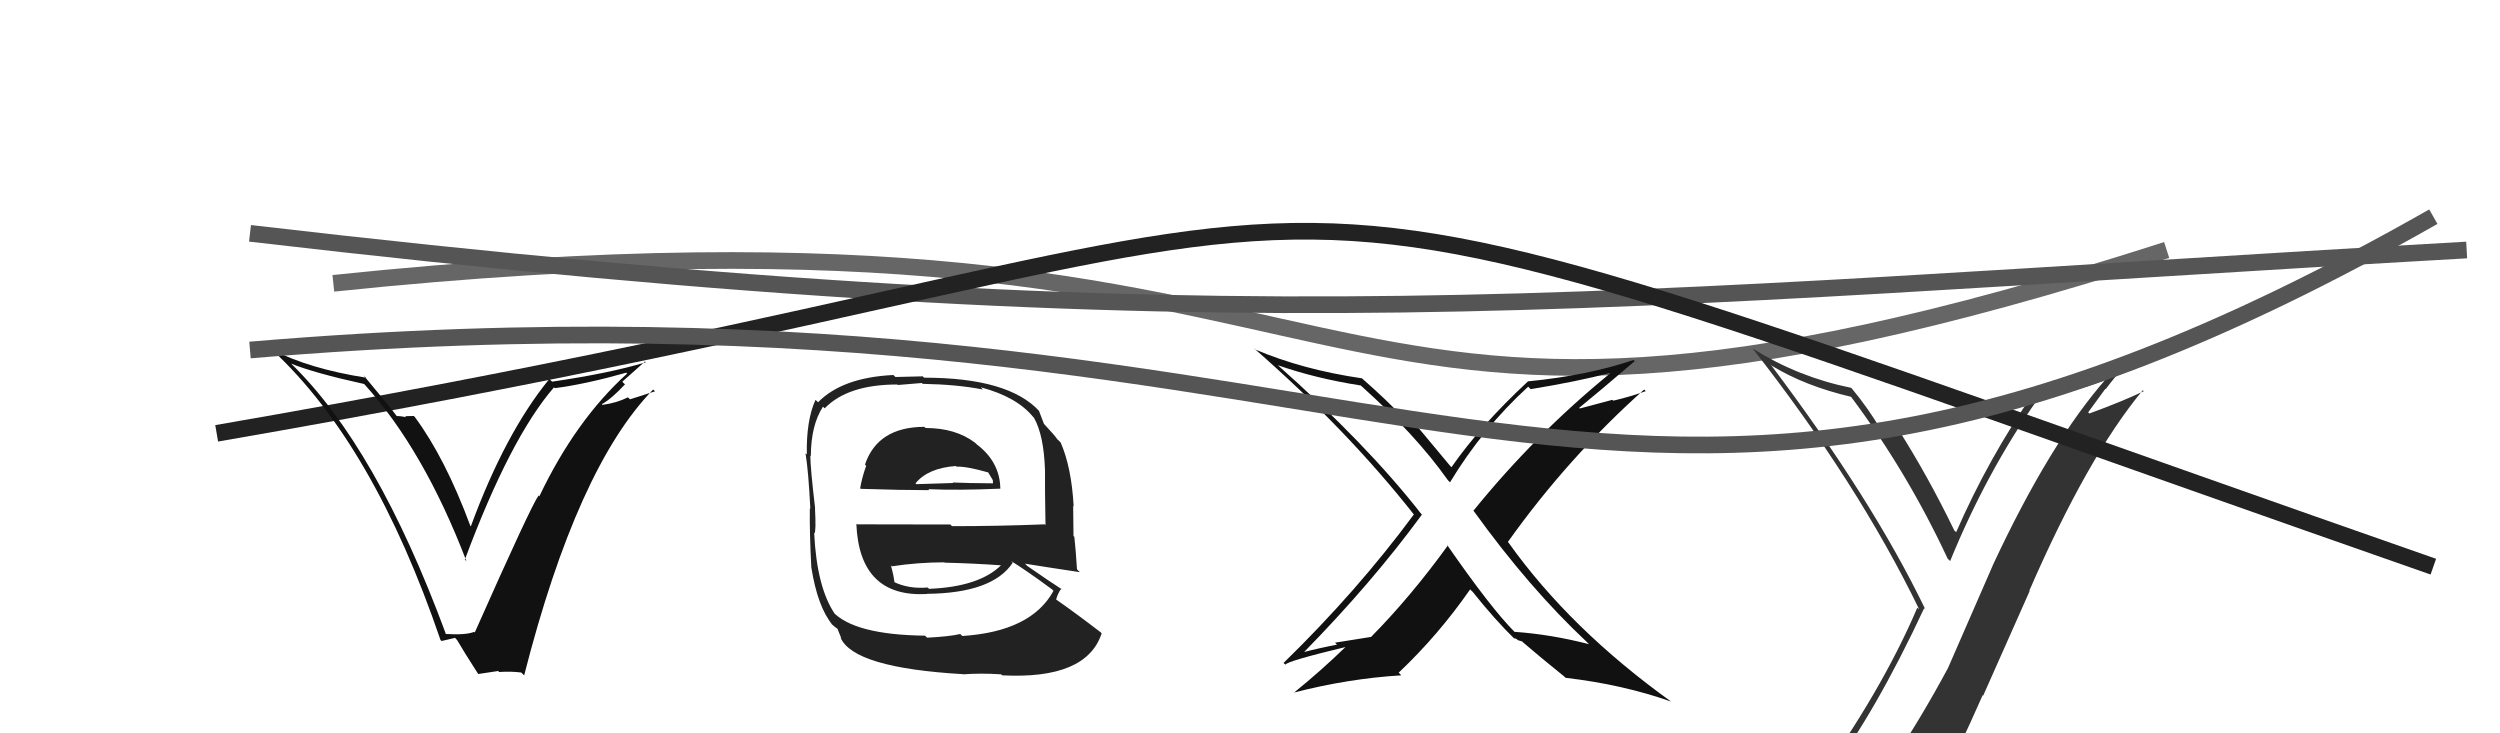 <svg xmlns="http://www.w3.org/2000/svg" width="150" height="44" viewBox="0,0,150,44"><path fill="#222" d="M55.49 25.64L55.55 25.70L55.46 25.61Q52.66 25.62 51.90 27.87L51.90 27.87L51.97 27.95Q51.72 28.64 51.61 29.29L51.62 29.30L51.64 29.33Q54.12 29.41 55.76 29.41L55.75 29.40L55.70 29.35Q57.42 29.43 60.01 29.32L60.07 29.38L60.02 29.33Q60.00 27.71 58.59 26.65L58.51 26.57L58.50 26.56Q57.33 25.68 55.54 25.68ZM55.51 38.15L55.52 38.15L55.51 38.14Q51.23 38.09 49.94 36.68L49.99 36.73L50.10 36.85Q49.01 35.26 48.85 31.98L49.02 32.15L48.87 32.00Q48.97 31.87 48.90 30.50L48.91 30.51L48.91 30.52Q48.62 28.06 48.62 27.34L48.66 27.37L48.65 27.36Q48.66 25.50 49.38 24.40L49.35 24.37L49.48 24.50Q50.87 23.07 53.84 23.07L53.87 23.10L55.31 22.98L55.36 23.03Q57.45 23.07 58.97 23.37L58.89 23.28L58.85 23.24Q61.01 23.81 62.00 25.03L62.03 25.05L62.04 25.07Q62.63 26.11 62.70 28.21L62.75 28.26L62.70 28.20Q62.69 29.34 62.73 31.51L62.64 31.41L62.69 31.46Q59.90 31.57 57.12 31.57L57.02 31.47L51.41 31.46L51.38 31.42Q51.56 35.87 55.63 35.64L55.71 35.72L55.62 35.63Q59.55 35.59 60.76 33.77L60.78 33.78L60.66 33.66Q61.52 34.18 63.12 35.36L63.24 35.48L63.21 35.45Q61.88 37.89 57.74 38.16L57.71 38.13L57.61 38.04Q57.00 38.19 55.63 38.26ZM57.81 40.48L57.93 40.60L57.79 40.46Q58.85 40.38 60.07 40.46L60.09 40.48L60.13 40.52Q65.19 40.78 66.10 38.00L66.03 37.93L66.07 37.96Q64.41 36.69 63.31 35.93L63.35 35.97L63.36 35.99Q63.49 35.54 63.68 35.32L63.74 35.37L63.73 35.37Q63.01 34.91 61.64 33.96L61.56 33.88L61.50 33.82Q62.73 34.02 64.79 34.33L64.78 34.32L64.62 34.16Q64.54 32.90 64.46 32.21L64.41 32.16L64.39 30.35L64.42 30.38Q64.29 28.04 63.64 26.55L63.50 26.41L63.45 26.37Q63.29 26.13 62.72 25.52L62.72 25.52L62.64 25.44Q62.56 25.21 62.33 24.63L62.34 24.65L62.36 24.67Q60.51 22.66 55.44 22.66L55.37 22.58L53.73 22.62L53.60 22.50Q50.53 22.65 49.08 24.14L49.07 24.12L48.93 23.99Q48.37 25.22 48.41 27.27L48.45 27.31L48.33 27.19Q48.51 28.29 48.62 30.53L48.45 30.36L48.59 30.50Q48.57 32.00 48.68 34.06L48.77 34.15L48.68 34.05Q49.06 36.42 49.94 37.48L49.95 37.50L49.77 37.32Q50.07 37.62 50.26 37.73L50.24 37.71L50.48 38.30L50.43 38.25Q51.20 40.07 57.78 40.45ZM55.67 35.26L55.79 35.38L55.66 35.25Q54.51 35.35 53.60 34.90L53.60 34.90L53.67 34.98Q53.64 34.59 53.45 33.91L53.39 33.86L53.51 33.98Q55.07 33.74 56.66 33.74L56.65 33.73L56.68 33.76Q58.40 33.80 60.08 33.92L60.13 33.97L60.07 33.91Q58.75 35.21 55.74 35.33ZM57.28 27.88L57.45 28.06L57.39 28.00Q57.97 27.97 59.31 28.35L59.27 28.31L59.57 28.81L59.58 29.01L59.57 29.00Q58.08 28.99 57.16 28.95L57.31 29.09L57.20 28.98Q55.02 29.05 54.98 29.05L54.87 28.94L54.93 29.00Q55.68 28.08 57.36 27.96Z"/><path d="M20 17 C87 10,74 33,130 15" stroke="#666" fill="none"/><path d="M15 14 C75 21,95 18,148 15" stroke="#555" fill="none"/><path fill="#333" d="M109.73 46.64L109.75 46.66L109.66 46.57Q112.56 42.69 115.45 36.49L115.53 36.56L115.52 36.56Q112.32 29.93 106.23 21.86L106.24 21.87L106.32 21.95Q108.30 23.16 111.07 23.81L111.00 23.73L111.05 23.79Q114.43 28.31 116.86 33.52L116.94 33.60L117.01 33.66Q119.17 28.37 122.26 23.95L122.19 23.89L122.25 23.94Q124.39 23.54 126.49 22.74L126.51 22.77L126.42 22.67Q123.02 26.51 119.56 33.93L119.56 33.94L116.88 40.08L116.88 40.08Q115.28 43.06 113.53 45.68L113.54 45.69L113.64 45.79Q111.12 46.05 109.67 46.58ZM115.84 47.92L115.94 48.02L115.96 48.04Q117.52 44.99 118.96 41.71L118.99 41.74L121.78 35.46L121.76 35.44Q125.25 27.41 128.57 23.41L128.57 23.42L128.63 23.47Q127.26 24.12 125.36 24.81L125.29 24.74L126.32 23.33L126.34 23.35Q126.88 22.63 127.49 21.95L127.51 21.97L127.46 21.92Q124.93 23.13 122.08 23.58L122.01 23.51L122.04 23.55Q119.31 27.48 117.37 31.93L117.27 31.84L117.25 31.81Q115.68 28.57 113.89 25.75L113.82 25.69L113.81 25.67Q113.65 25.70 113.29 25.66L113.28 25.66L113.31 25.68Q112.92 25.62 112.73 25.62L112.74 25.63L112.79 25.68Q112.06 24.45 111.11 23.31L111.17 23.38L111.07 23.27Q107.91 22.63 105.17 20.92L105.12 20.87L105.15 20.90Q111.47 28.97 115.16 36.58L115.14 36.55L115.04 36.46Q112.88 41.52 108.80 47.16L108.82 47.17L108.95 47.31Q109.77 47.02 110.57 46.87L110.49 46.79L112.12 46.44L112.06 46.39Q111.53 47.19 110.35 48.82L110.24 48.72L110.42 48.89Q112.59 48.17 115.86 47.94Z"/><path fill="#111" d="M95.17 38.47L95.22 38.53L95.34 38.65Q93.04 38.06 90.87 37.91L91.03 38.07L90.88 37.92Q89.46 36.50 86.80 32.66L86.81 32.67L86.87 32.73Q84.65 35.80 82.25 38.23L82.23 38.22L80.10 38.56L80.22 38.68Q79.16 38.88 78.17 39.14L78.08 39.05L78.20 39.17Q82.31 34.98 85.32 30.87L85.35 30.91L85.27 30.83Q82.00 26.64 76.59 21.84L76.59 21.84L76.66 21.91Q78.95 22.71 81.65 23.13L81.68 23.16L81.68 23.16Q84.94 26.08 86.85 28.78L86.92 28.86L87.00 28.94Q88.95 25.71 91.69 23.20L91.71 23.22L91.84 23.35Q94.75 22.87 96.58 22.38L96.63 22.43L96.61 22.40Q92.10 26.08 88.40 30.65L88.38 30.62L88.43 30.67Q91.75 35.28 95.21 38.52ZM98.19 21.78L98.17 21.75L98.01 21.60Q95.22 22.54 91.68 22.88L91.62 22.83L91.68 22.88Q88.80 25.56 87.09 28.03L87.10 28.04L87.04 27.99Q86.22 27.02 84.58 25.04L84.48 24.93L84.31 24.95L84.42 25.06Q84.13 24.88 84.01 24.88L84.03 24.90L84.10 24.97Q83.29 24.08 81.65 22.64L81.70 22.69L81.72 22.70Q78.15 22.18 75.29 20.96L75.36 21.03L75.22 20.88Q80.84 25.79 84.88 30.93L84.91 30.95L84.83 30.87Q81.43 35.47 77.01 39.78L76.98 39.74L77.12 39.88Q77.24 39.66 80.74 38.82L80.84 38.92L80.74 38.81Q79.29 40.22 77.65 41.55L77.64 41.54L77.65 41.55Q80.92 40.71 84.08 40.52L83.92 40.36L83.92 40.36Q86.31 38.10 88.21 35.36L88.24 35.40L88.36 35.51Q89.70 37.19 90.91 38.37L91.00 38.46L90.84 38.30Q90.96 38.30 91.04 38.38L91.07 38.41L91.34 38.49L91.38 38.54Q92.50 39.50 93.83 40.57L93.79 40.53L93.94 40.67Q97.38 41.07 100.28 42.10L100.26 42.08L100.30 42.12Q94.21 37.75 90.52 32.57L90.48 32.53L90.47 32.52Q94.08 27.45 98.65 23.37L98.77 23.50L98.74 23.47Q97.79 23.81 96.80 24.04L96.74 23.99L94.79 24.51L94.75 24.47Q95.91 23.53 98.08 21.67Z"/><path d="M13 26 C94 12,63 5,146 34" stroke="#222" fill="none"/><path fill="#111" d="M26.67 37.95L26.63 37.91L26.75 38.03Q22.60 26.80 17.46 21.81L17.36 21.71L17.45 21.81Q18.88 22.39 21.85 23.04L21.83 23.02L21.86 23.05Q25.44 27.01 27.99 33.68L27.90 33.58L27.89 33.58Q30.61 26.28 33.24 23.24L33.30 23.30L33.29 23.29Q35.14 23.05 37.58 22.36L37.67 22.46L37.63 22.41Q34.53 25.22 32.36 29.78L32.20 29.63L32.31 29.74Q31.87 30.33 28.49 37.94L28.50 37.96L28.45 37.91Q27.97 38.11 26.75 38.04ZM31.38 40.45L31.31 40.39L31.45 40.52Q34.63 28.05 39.19 23.37L39.30 23.48L37.80 23.96L37.68 23.84Q36.99 24.18 36.16 24.29L36.16 24.30L36.11 24.25Q36.68 23.94 37.50 23.06L37.41 22.98L37.34 22.90Q38.24 22.11 38.70 21.69L38.78 21.77L38.74 21.74Q36.55 22.40 33.12 22.90L33.16 22.93L32.96 22.74Q30.31 25.98 28.25 31.58L28.34 31.67L28.22 31.55Q26.72 27.50 24.89 25.02L24.83 24.96L24.31 24.97L24.37 25.03Q24.03 24.96 23.81 24.96L23.84 24.99L23.80 24.96Q23.51 24.55 21.79 22.49L21.80 22.50L21.96 22.66Q18.57 22.13 16.33 20.98L16.30 20.96L16.36 21.02Q22.43 26.67 26.43 38.40L26.50 38.46L27.30 38.27L27.43 38.41Q27.84 39.12 28.68 40.42L28.70 40.44L29.89 40.26L29.95 40.32Q30.63 40.27 31.27 40.35Z"/><path d="M15 21 C86 15,95 42,146 13" stroke="#555" fill="none"/></svg>